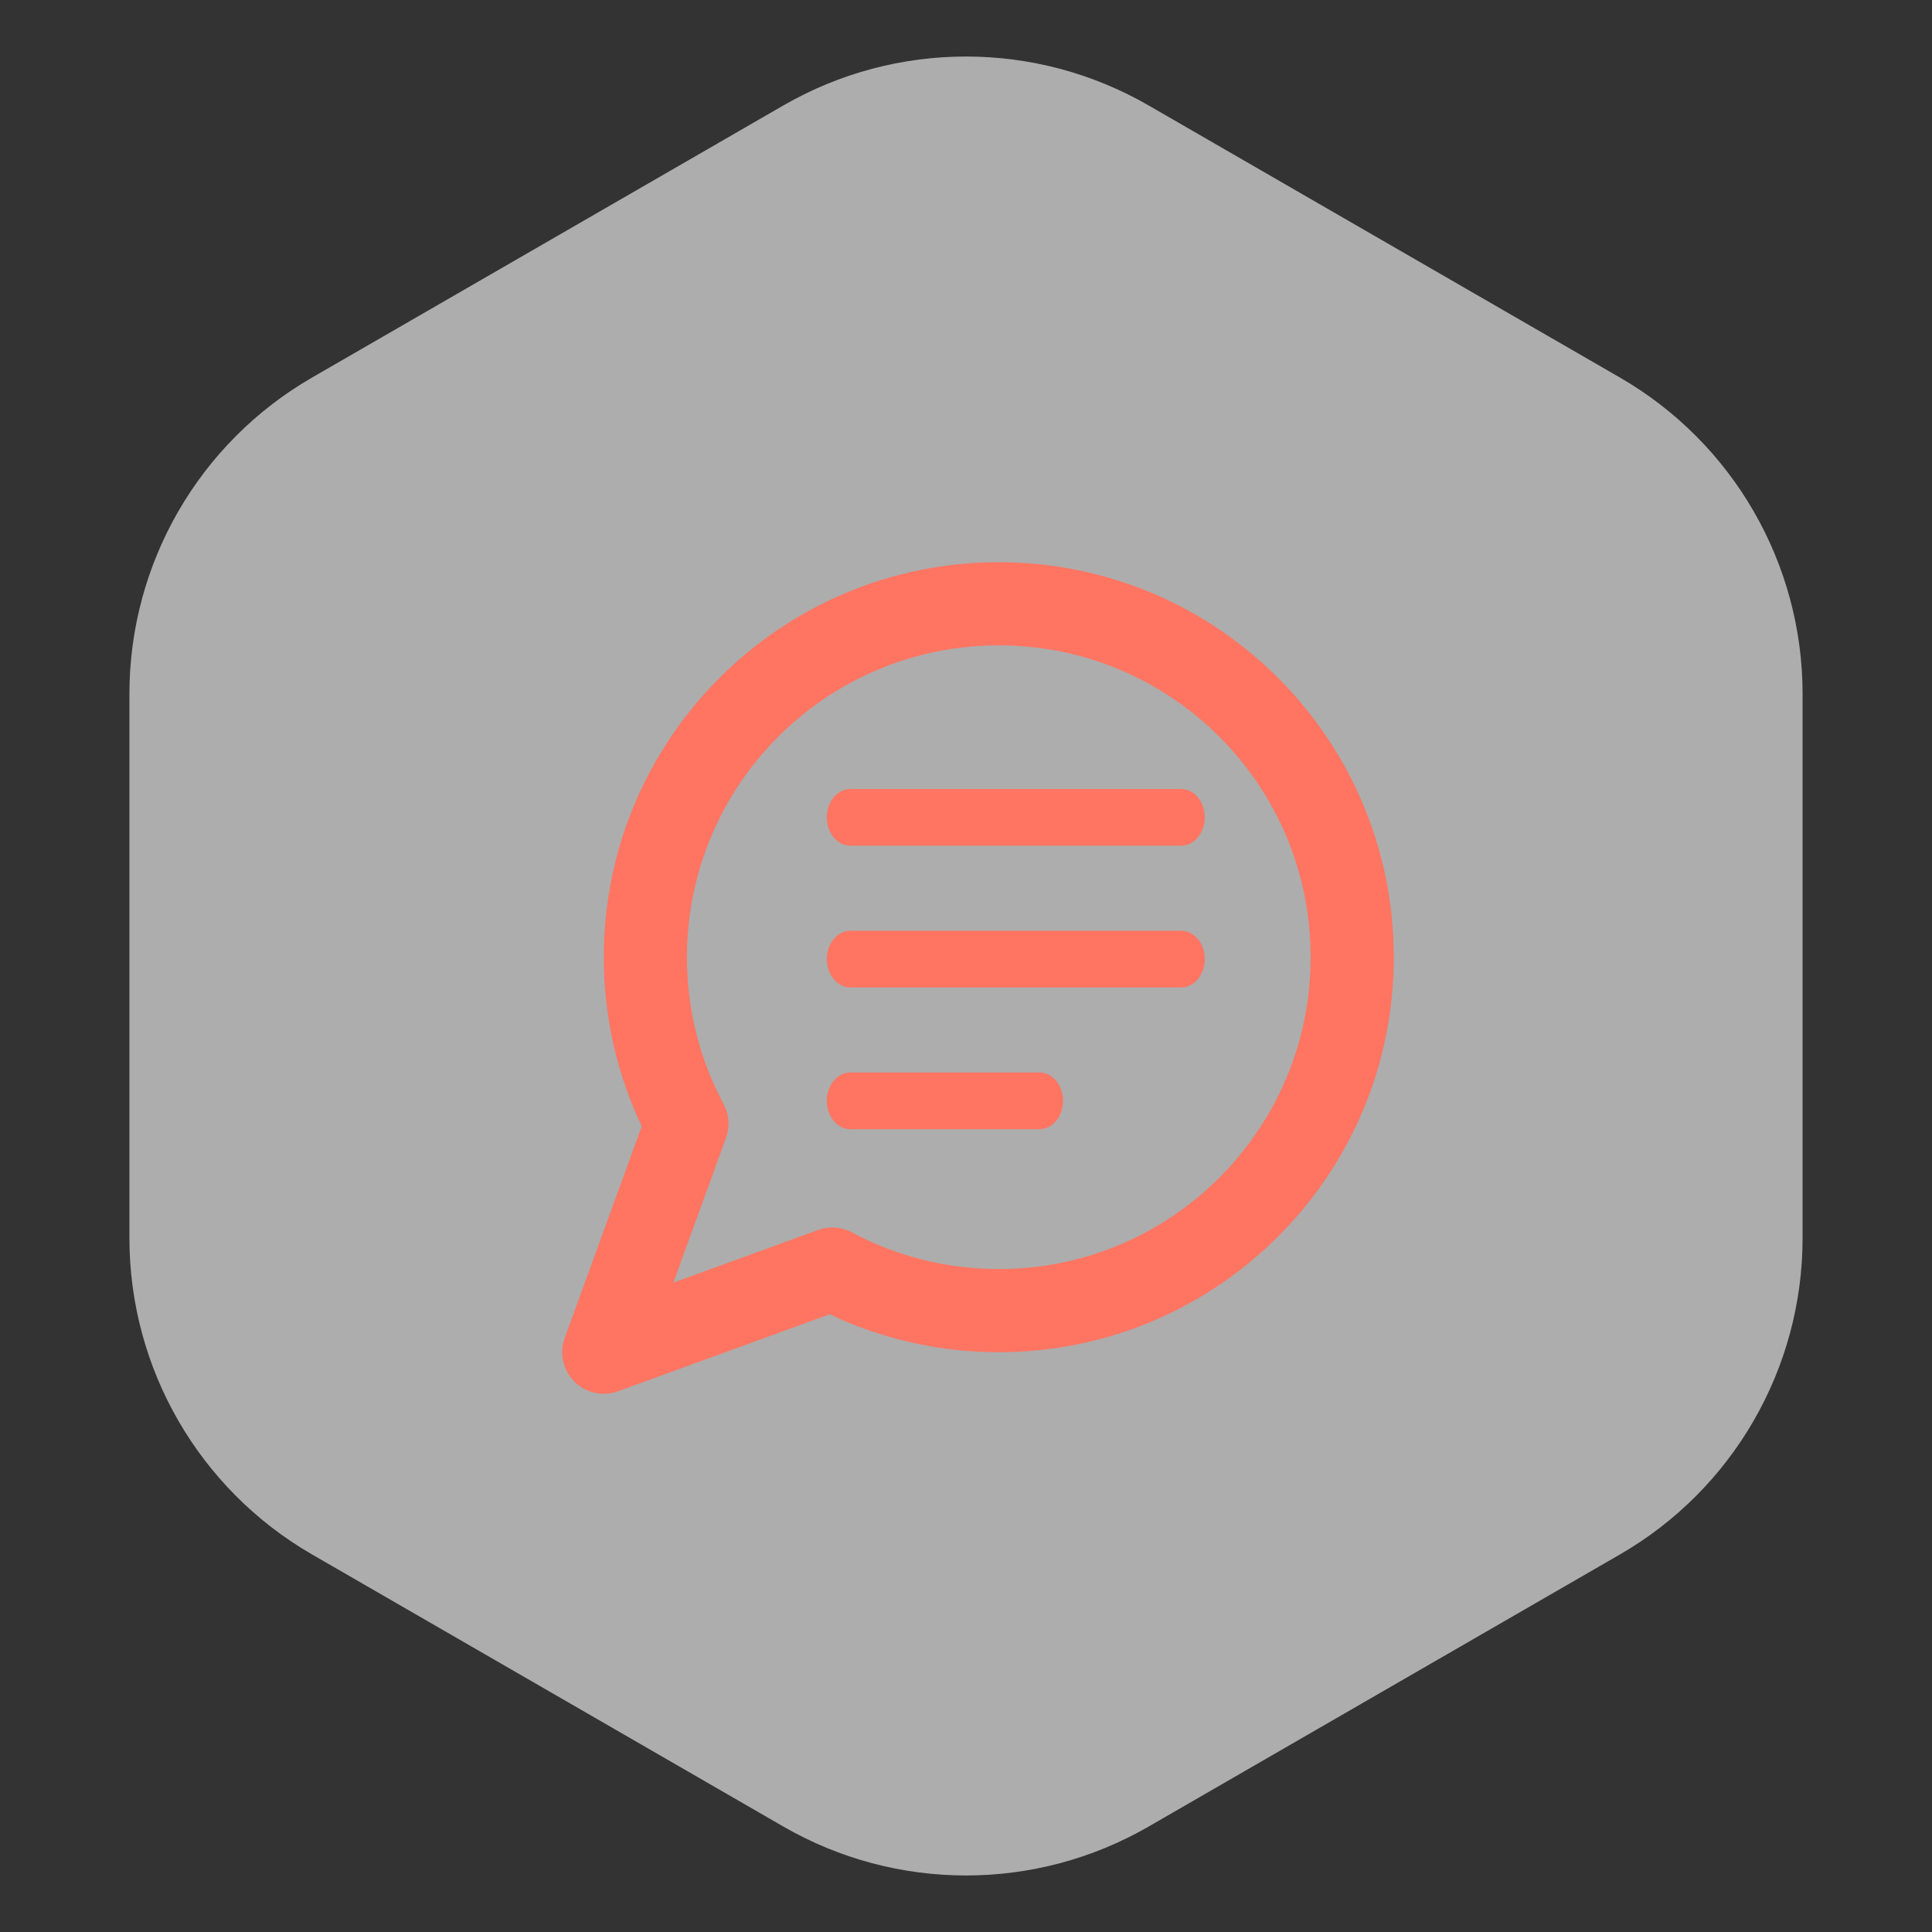 <svg width="70" height="70" viewBox="0 0 70 70" fill="none" xmlns="http://www.w3.org/2000/svg">
<rect x="0" y="0" width="70" height="70" fill="#333333" stroke="none"/>
<path d="M28.382 3.821C32.477 1.457 37.523 1.457 41.618 3.821L58.693 13.679C62.788 16.043 65.311 20.413 65.311 25.142V44.858C65.311 49.587 62.788 53.957 58.693 56.321L41.618 66.179C37.523 68.543 32.477 68.543 28.382 66.179L11.307 56.321C7.212 53.957 4.689 49.587 4.689 44.858V25.142C4.689 20.413 7.212 16.043 11.307 13.679L28.382 3.821Z" fill="white" fill-opacity="0.6"/>
<path fill-rule="evenodd" clip-rule="evenodd" d="M24.889 34.682C24.889 28.441 29.948 23.383 36.188 23.383C42.428 23.383 47.487 28.441 47.487 34.682C47.487 40.922 42.428 45.98 36.188 45.98C34.261 45.98 32.451 45.499 30.867 44.652C30.49 44.45 30.044 44.418 29.642 44.565L24.396 46.473L26.305 41.228C26.451 40.826 26.42 40.38 26.218 40.002C25.37 38.418 24.889 36.608 24.889 34.682ZM36.188 20.37C28.284 20.37 21.876 26.777 21.876 34.682C21.876 36.872 22.369 38.95 23.251 40.809L20.46 48.478C20.26 49.029 20.397 49.645 20.811 50.059C21.225 50.473 21.841 50.609 22.391 50.409L30.06 47.619C31.919 48.501 33.998 48.993 36.188 48.993C44.092 48.993 50.5 42.586 50.5 34.682C50.5 26.777 44.092 20.37 36.188 20.37ZM30.812 28.587C30.34 28.587 29.956 29.047 29.956 29.614C29.956 30.181 30.34 30.641 30.812 30.641H42.796C43.269 30.641 43.652 30.181 43.652 29.614C43.652 29.047 43.269 28.587 42.796 28.587H30.812ZM30.812 33.723C30.34 33.723 29.956 34.182 29.956 34.75C29.956 35.317 30.34 35.777 30.812 35.777H42.796C43.269 35.777 43.652 35.317 43.652 34.75C43.652 34.182 43.269 33.723 42.796 33.723H30.812ZM30.812 38.858C30.34 38.858 29.956 39.318 29.956 39.886C29.956 40.453 30.34 40.913 30.812 40.913H37.66C38.133 40.913 38.516 40.453 38.516 39.886C38.516 39.318 38.133 38.858 37.66 38.858H30.812Z" fill="#FF7562"/>
</svg>
